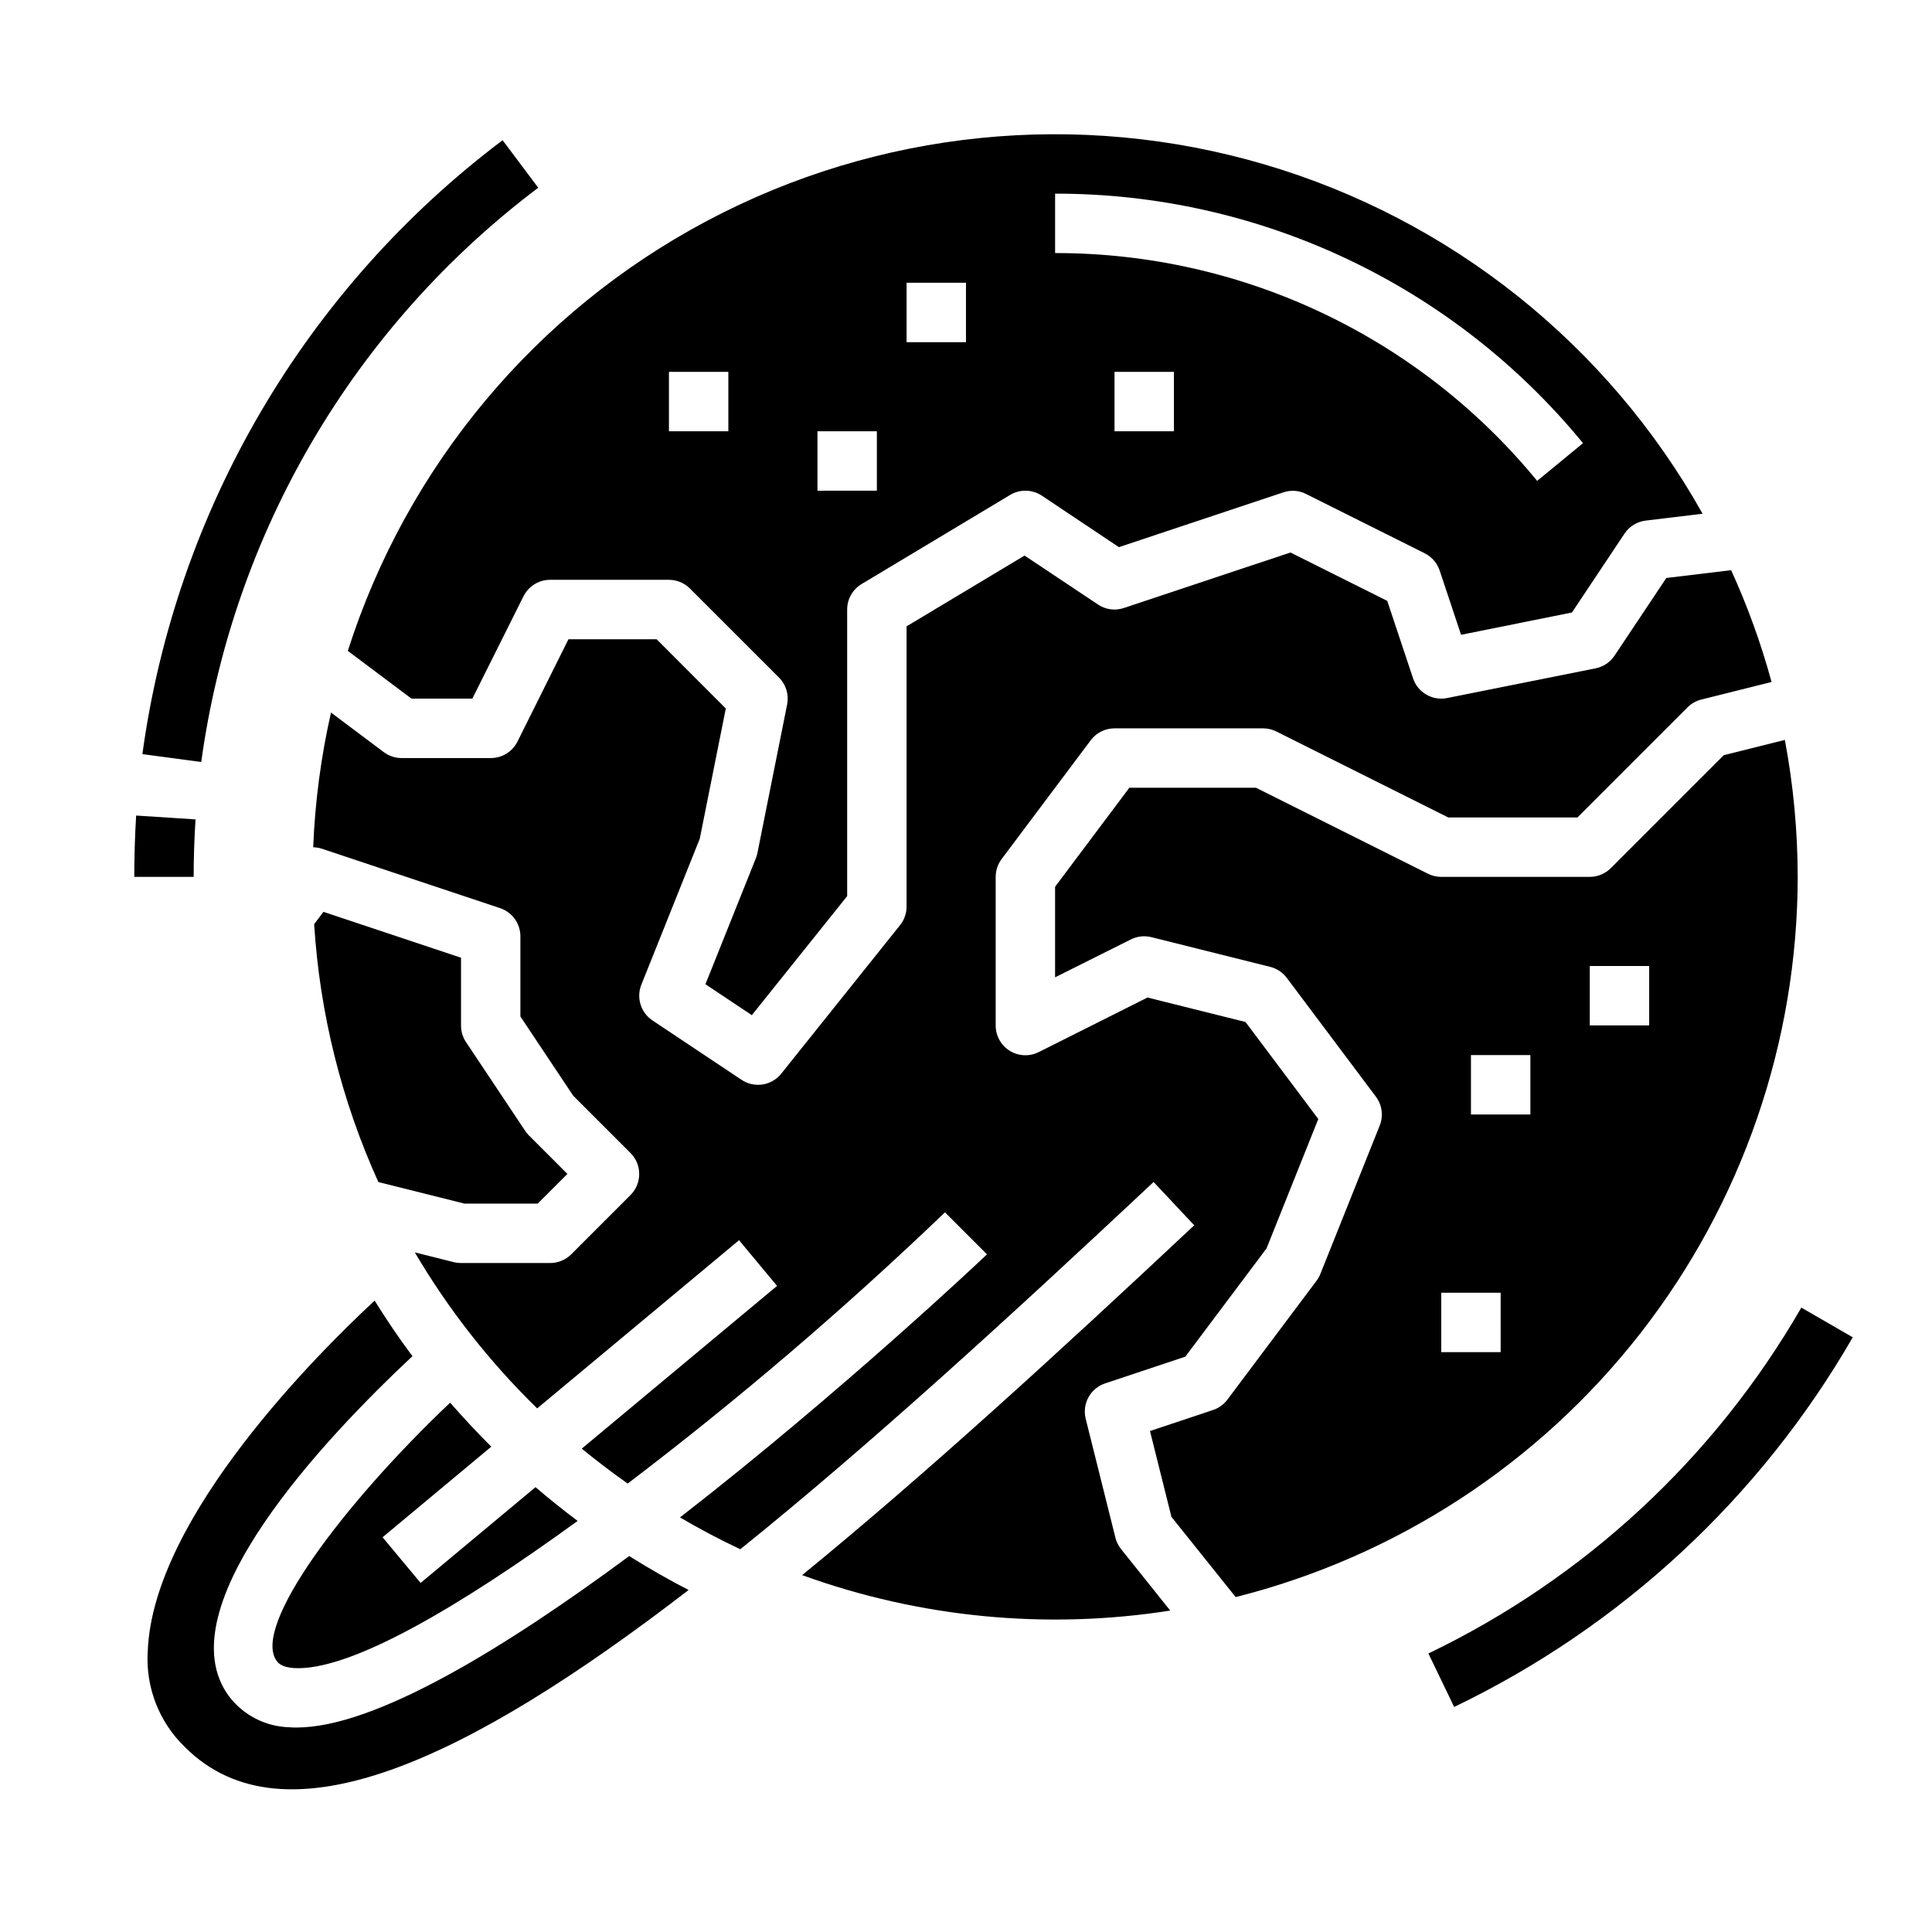 <?xml version="1.0" encoding="UTF-8"?>
<!-- Uploaded to: ICON Repo, www.iconrepo.com, Generator: ICON Repo Mixer Tools -->
<svg fill="#000000" width="800px" height="800px" version="1.1" viewBox="144 144 512 512" xmlns="http://www.w3.org/2000/svg">
 <g>
  <path d="m286.64 193.75-9.445-12.594c-25.855 19.484-47.605 43.887-63.988 71.812-16.383 27.922-27.082 58.812-31.477 90.887l15.602 2.078c4.113-30.004 14.121-58.895 29.449-85.016 15.328-26.117 35.672-48.945 59.859-67.168z"/>
  <path d="m195.82 361.15-15.742-1.023c-0.316 5.363-0.496 10.84-0.496 16.258h15.742c0-5.106 0.168-10.184 0.496-15.234z"/>
  <path d="m621.37 490.53c-22.957 39.812-57.406 71.762-98.832 91.66l6.832 14.168v0.004c44.273-21.27 81.09-55.414 105.63-97.961z"/>
  <path d="m229.71 385.65-2.457 3.266c1.484 23.625 7.25 46.785 17.02 68.344l22.828 5.715h19.391l7.871-7.871-10.18-10.18v0.004c-0.363-0.371-0.691-0.77-0.98-1.199l-15.742-23.617-0.004 0.004c-0.848-1.301-1.293-2.82-1.281-4.371v-17.941z"/>
  <path d="m236.16 316.48 16.887 12.664h16.129l13.562-27.137 0.004 0.004c1.332-2.668 4.059-4.356 7.043-4.352h31.488c2.09 0 4.09 0.828 5.566 2.305l23.617 23.617c1.852 1.855 2.656 4.512 2.148 7.082l-7.871 39.359v0.004c-0.094 0.469-0.227 0.93-0.402 1.375l-13.383 33.434 12.297 8.195 25.262-31.543v-75.957c0-2.766 1.449-5.324 3.816-6.746l39.359-23.617c2.609-1.57 5.891-1.492 8.426 0.195l20.41 13.637 43.578-14.516c1.98-0.676 4.144-0.523 6.008 0.414l31.488 15.742v0.004c1.859 0.941 3.277 2.578 3.938 4.559l5.668 17.027 29.383-5.914 13.934-20.906c1.277-1.914 3.324-3.172 5.606-3.449l15.082-1.82v0.004c-25.117-44.84-66.789-78.066-116.09-92.57-49.309-14.508-102.33-9.145-147.73 14.945-45.402 24.09-79.57 64.992-95.199 113.95zm218.94-58.184h-15.742v-15.742h15.742zm-31.488-62.977c26.766-0.035 53.199 5.879 77.395 17.316 24.199 11.434 45.547 28.109 62.508 48.809l-12.156 9.996 0.004 0.004c-15.488-18.902-34.984-34.125-57.078-44.566-22.094-10.445-46.234-15.844-70.672-15.812zm-39.359 23.617h15.742v15.742l-15.742 0.004zm-23.617 39.359h15.742v15.742l-15.742 0.004zm-39.359-15.742h15.742v15.742h-15.742z"/>
  <path d="m263.29 515.72c-28.34 26.875-52.742 59.426-45.926 68.488 0.363 0.48 1.211 1.574 4.359 1.836 14.957 1.039 44.453-16.531 75.359-38.988-3.832-2.852-7.535-5.848-11.164-8.941l-30.453 25.379-10.078-12.105 28.812-24.008c-3.785-3.75-7.406-7.672-10.91-11.66z"/>
  <path d="m222.63 601.81c-0.691 0-1.363 0-2.016-0.07-6.227-0.184-12.043-3.156-15.844-8.094-17.57-23.426 25.75-68.934 48.531-90.246-3.551-4.723-6.871-9.676-10.02-14.719-14.168 13.145-58.781 57.137-60.125 92.891h-0.004c-0.609 9.516 2.996 18.82 9.863 25.434 26.371 26.363 74.785 3.559 133.47-41.637-5.391-2.785-10.637-5.785-15.742-8.996-33.277 24.625-67.457 45.43-88.113 45.438z"/>
  <path d="m439.59 551.47-7.871-31.488c-0.992-3.988 1.25-8.066 5.148-9.367l21.254-7.086 21.523-28.688 13.715-34.289-19.285-25.711-25.977-6.488-28.84 14.473c-2.449 1.223-5.356 1.086-7.676-0.359-2.324-1.445-3.731-3.992-3.715-6.727v-39.359c0-1.703 0.551-3.359 1.574-4.723l23.617-31.488c1.484-1.984 3.816-3.148 6.297-3.148h39.359c1.223-0.004 2.426 0.281 3.519 0.824l45.57 22.789h34.242l29.18-29.18h0.004c1.008-1.008 2.269-1.723 3.652-2.07l18.602-4.652c-2.766-10.148-6.348-20.059-10.715-29.629l-17.176 2.07-13.738 20.602v-0.004c-1.16 1.738-2.961 2.941-5.004 3.348l-39.359 7.871h-0.004c-3.891 0.781-7.754-1.461-9.012-5.227l-6.84-20.523-25.656-12.82-44.137 14.703c-2.305 0.781-4.84 0.441-6.859-0.914l-19.469-12.98-31.266 18.758v74.266c0 1.789-0.605 3.523-1.723 4.922l-31.488 39.359c-2.551 3.188-7.121 3.898-10.52 1.629l-23.617-15.742h0.004c-3.086-2.062-4.312-6-2.945-9.449l15.484-38.691 6.902-34.52-18.332-18.355h-23.363l-13.523 27.137c-1.344 2.68-4.09 4.367-7.086 4.352h-23.617c-1.703 0-3.359-0.551-4.723-1.574l-13.98-10.484c-2.664 11.73-4.242 23.68-4.723 35.699 0.777 0.012 1.551 0.145 2.289 0.383l47.23 15.742 0.004 0.004c3.215 1.066 5.387 4.074 5.391 7.461v21.254l13.988 20.988 15.195 15.195c3.07 3.074 3.07 8.055 0 11.129l-15.746 15.746c-1.48 1.465-3.481 2.285-5.566 2.281h-23.613c-0.648 0-1.289-0.078-1.914-0.234l-10.328-2.59c8.926 15.16 19.832 29.062 32.434 41.344l53.492-44.57 10.078 12.105-51.758 43.129c3.938 3.25 7.996 6.297 12.172 9.266h-0.008c29.375-22.34 57.453-46.344 84.09-71.887l11.133 11.133c-0.684 0.684-38.574 36.527-81.355 69.715 5.18 3.051 10.508 5.863 15.98 8.438 34.172-27.504 71.391-61.574 109.53-97.328l10.77 11.477c-36.441 34.172-71.375 66.125-103.91 92.707h-0.004c31.207 11.309 64.766 14.539 97.555 9.398l-13.051-16.32v0.004c-0.707-0.891-1.215-1.926-1.488-3.031z"/>
  <path d="m620.41 376.38c-0.012-12.18-1.152-24.332-3.406-36.297l-16.184 4.047-29.914 29.914-0.004-0.004c-1.477 1.496-3.492 2.34-5.594 2.34h-39.363c-1.219 0-2.426-0.281-3.516-0.828l-45.574-22.789h-33.566l-19.68 26.238v24l20.098-10.051c1.684-0.84 3.609-1.047 5.434-0.59l31.488 7.871c1.75 0.438 3.301 1.469 4.383 2.914l23.617 31.488c1.648 2.195 2.031 5.094 1.016 7.641l-15.742 39.359-0.004 0.004c-0.258 0.641-0.598 1.246-1.016 1.801l-23.617 31.488h0.004c-0.961 1.285-2.289 2.242-3.812 2.738l-16.695 5.574 5.684 22.75 17.02 21.254c42.52-10.715 80.25-35.301 107.23-69.871 26.977-34.566 41.656-77.145 41.719-120.99zm-78.719 125.95h-15.746v-15.746h15.742zm7.871-62.977h-15.742v-15.746h15.742zm15.742-39.359h15.742v15.742h-15.738z"/>
 </g>
</svg>